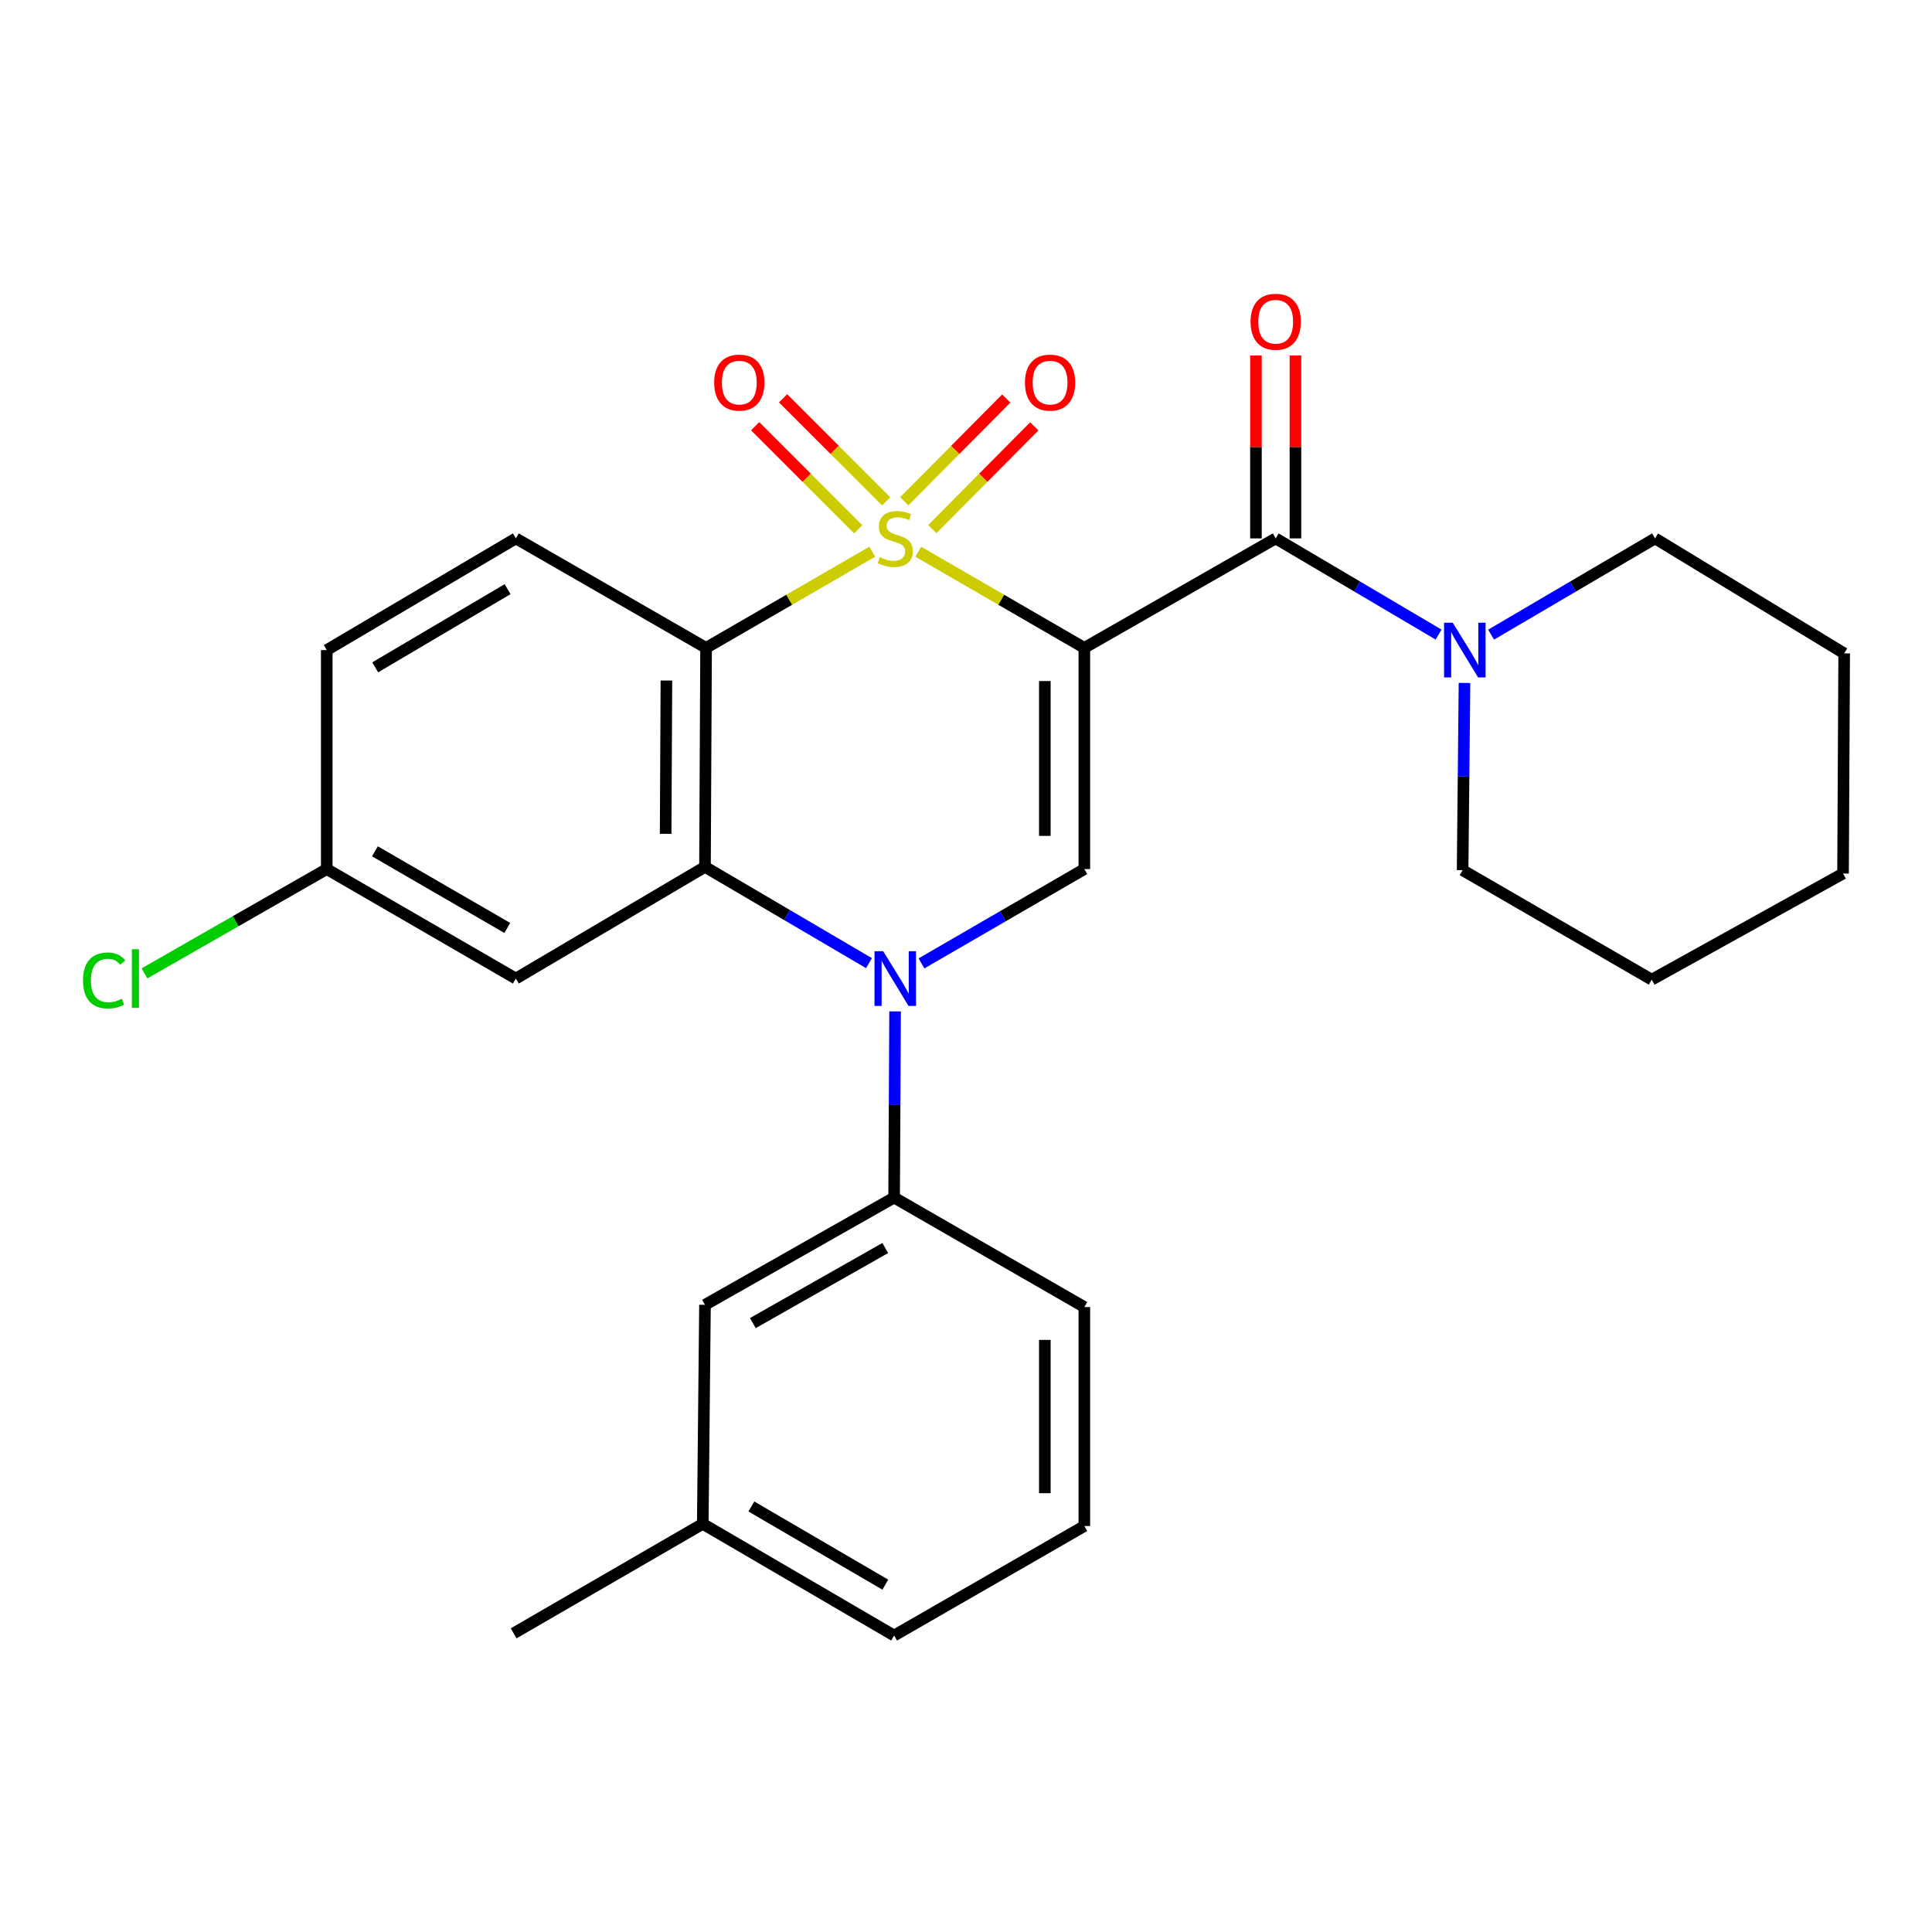 <?xml version='1.0' encoding='iso-8859-1'?>
<svg version='1.1' baseProfile='full'
              xmlns='http://www.w3.org/2000/svg'
                      xmlns:rdkit='http://www.rdkit.org/xml'
                      xmlns:xlink='http://www.w3.org/1999/xlink'
                  xml:space='preserve'
width='1000px' height='1000px' viewBox='0 0 1000 1000'>
<!-- END OF HEADER -->
<rect style='opacity:1.0;fill:#FFFFFF;stroke:none' width='1000' height='1000' x='0' y='0'> </rect>
<path class='bond-0' d='M 475.29,285.567 L 518.272,310.455' style='fill:none;fill-rule:evenodd;stroke:#CCCC00;stroke-width:6px;stroke-linecap:butt;stroke-linejoin:miter;stroke-opacity:1' />
<path class='bond-0' d='M 518.272,310.455 L 561.254,335.343' style='fill:none;fill-rule:evenodd;stroke:#000000;stroke-width:6px;stroke-linecap:butt;stroke-linejoin:miter;stroke-opacity:1' />
<path class='bond-1' d='M 451.474,285.564 L 408.47,310.454' style='fill:none;fill-rule:evenodd;stroke:#CCCC00;stroke-width:6px;stroke-linecap:butt;stroke-linejoin:miter;stroke-opacity:1' />
<path class='bond-1' d='M 408.47,310.454 L 365.466,335.343' style='fill:none;fill-rule:evenodd;stroke:#000000;stroke-width:6px;stroke-linecap:butt;stroke-linejoin:miter;stroke-opacity:1' />
<path class='bond-8' d='M 482.562,273.863 L 508.954,247.276' style='fill:none;fill-rule:evenodd;stroke:#CCCC00;stroke-width:6px;stroke-linecap:butt;stroke-linejoin:miter;stroke-opacity:1' />
<path class='bond-8' d='M 508.954,247.276 L 535.346,220.689' style='fill:none;fill-rule:evenodd;stroke:#FF0000;stroke-width:6px;stroke-linecap:butt;stroke-linejoin:miter;stroke-opacity:1' />
<path class='bond-8' d='M 468.051,259.458 L 494.443,232.871' style='fill:none;fill-rule:evenodd;stroke:#CCCC00;stroke-width:6px;stroke-linecap:butt;stroke-linejoin:miter;stroke-opacity:1' />
<path class='bond-8' d='M 494.443,232.871 L 520.835,206.285' style='fill:none;fill-rule:evenodd;stroke:#FF0000;stroke-width:6px;stroke-linecap:butt;stroke-linejoin:miter;stroke-opacity:1' />
<path class='bond-9' d='M 458.678,259.509 L 432.001,232.833' style='fill:none;fill-rule:evenodd;stroke:#CCCC00;stroke-width:6px;stroke-linecap:butt;stroke-linejoin:miter;stroke-opacity:1' />
<path class='bond-9' d='M 432.001,232.833 L 405.325,206.156' style='fill:none;fill-rule:evenodd;stroke:#FF0000;stroke-width:6px;stroke-linecap:butt;stroke-linejoin:miter;stroke-opacity:1' />
<path class='bond-9' d='M 444.22,273.967 L 417.543,247.291' style='fill:none;fill-rule:evenodd;stroke:#CCCC00;stroke-width:6px;stroke-linecap:butt;stroke-linejoin:miter;stroke-opacity:1' />
<path class='bond-9' d='M 417.543,247.291 L 390.867,220.614' style='fill:none;fill-rule:evenodd;stroke:#FF0000;stroke-width:6px;stroke-linecap:butt;stroke-linejoin:miter;stroke-opacity:1' />
<path class='bond-4' d='M 561.254,335.343 L 561.254,449.833' style='fill:none;fill-rule:evenodd;stroke:#000000;stroke-width:6px;stroke-linecap:butt;stroke-linejoin:miter;stroke-opacity:1' />
<path class='bond-4' d='M 540.807,352.517 L 540.807,432.66' style='fill:none;fill-rule:evenodd;stroke:#000000;stroke-width:6px;stroke-linecap:butt;stroke-linejoin:miter;stroke-opacity:1' />
<path class='bond-5' d='M 561.254,335.343 L 660.295,278.672' style='fill:none;fill-rule:evenodd;stroke:#000000;stroke-width:6px;stroke-linecap:butt;stroke-linejoin:miter;stroke-opacity:1' />
<path class='bond-3' d='M 365.466,335.343 L 364.898,448.686' style='fill:none;fill-rule:evenodd;stroke:#000000;stroke-width:6px;stroke-linecap:butt;stroke-linejoin:miter;stroke-opacity:1' />
<path class='bond-3' d='M 344.934,352.242 L 344.537,431.582' style='fill:none;fill-rule:evenodd;stroke:#000000;stroke-width:6px;stroke-linecap:butt;stroke-linejoin:miter;stroke-opacity:1' />
<path class='bond-11' d='M 365.466,335.343 L 267.004,278.672' style='fill:none;fill-rule:evenodd;stroke:#000000;stroke-width:6px;stroke-linecap:butt;stroke-linejoin:miter;stroke-opacity:1' />
<path class='bond-2' d='M 449.788,498.523 L 407.343,473.604' style='fill:none;fill-rule:evenodd;stroke:#0000FF;stroke-width:6px;stroke-linecap:butt;stroke-linejoin:miter;stroke-opacity:1' />
<path class='bond-2' d='M 407.343,473.604 L 364.898,448.686' style='fill:none;fill-rule:evenodd;stroke:#000000;stroke-width:6px;stroke-linecap:butt;stroke-linejoin:miter;stroke-opacity:1' />
<path class='bond-7' d='M 463.294,523.498 L 463.043,571.678' style='fill:none;fill-rule:evenodd;stroke:#0000FF;stroke-width:6px;stroke-linecap:butt;stroke-linejoin:miter;stroke-opacity:1' />
<path class='bond-7' d='M 463.043,571.678 L 462.792,619.858' style='fill:none;fill-rule:evenodd;stroke:#000000;stroke-width:6px;stroke-linecap:butt;stroke-linejoin:miter;stroke-opacity:1' />
<path class='bond-27' d='M 476.95,498.648 L 519.102,474.241' style='fill:none;fill-rule:evenodd;stroke:#0000FF;stroke-width:6px;stroke-linecap:butt;stroke-linejoin:miter;stroke-opacity:1' />
<path class='bond-27' d='M 519.102,474.241 L 561.254,449.833' style='fill:none;fill-rule:evenodd;stroke:#000000;stroke-width:6px;stroke-linecap:butt;stroke-linejoin:miter;stroke-opacity:1' />
<path class='bond-10' d='M 364.898,448.686 L 267.004,506.504' style='fill:none;fill-rule:evenodd;stroke:#000000;stroke-width:6px;stroke-linecap:butt;stroke-linejoin:miter;stroke-opacity:1' />
<path class='bond-6' d='M 660.295,278.672 L 702.451,303.565' style='fill:none;fill-rule:evenodd;stroke:#000000;stroke-width:6px;stroke-linecap:butt;stroke-linejoin:miter;stroke-opacity:1' />
<path class='bond-6' d='M 702.451,303.565 L 744.607,328.459' style='fill:none;fill-rule:evenodd;stroke:#0000FF;stroke-width:6px;stroke-linecap:butt;stroke-linejoin:miter;stroke-opacity:1' />
<path class='bond-12' d='M 670.519,278.672 L 670.519,231.346' style='fill:none;fill-rule:evenodd;stroke:#000000;stroke-width:6px;stroke-linecap:butt;stroke-linejoin:miter;stroke-opacity:1' />
<path class='bond-12' d='M 670.519,231.346 L 670.519,184.019' style='fill:none;fill-rule:evenodd;stroke:#FF0000;stroke-width:6px;stroke-linecap:butt;stroke-linejoin:miter;stroke-opacity:1' />
<path class='bond-12' d='M 650.072,278.672 L 650.072,231.346' style='fill:none;fill-rule:evenodd;stroke:#000000;stroke-width:6px;stroke-linecap:butt;stroke-linejoin:miter;stroke-opacity:1' />
<path class='bond-12' d='M 650.072,231.346 L 650.072,184.019' style='fill:none;fill-rule:evenodd;stroke:#FF0000;stroke-width:6px;stroke-linecap:butt;stroke-linejoin:miter;stroke-opacity:1' />
<path class='bond-18' d='M 758.018,353.487 L 757.53,401.944' style='fill:none;fill-rule:evenodd;stroke:#0000FF;stroke-width:6px;stroke-linecap:butt;stroke-linejoin:miter;stroke-opacity:1' />
<path class='bond-18' d='M 757.53,401.944 L 757.042,450.401' style='fill:none;fill-rule:evenodd;stroke:#000000;stroke-width:6px;stroke-linecap:butt;stroke-linejoin:miter;stroke-opacity:1' />
<path class='bond-19' d='M 771.784,328.498 L 814.218,303.585' style='fill:none;fill-rule:evenodd;stroke:#0000FF;stroke-width:6px;stroke-linecap:butt;stroke-linejoin:miter;stroke-opacity:1' />
<path class='bond-19' d='M 814.218,303.585 L 856.651,278.672' style='fill:none;fill-rule:evenodd;stroke:#000000;stroke-width:6px;stroke-linecap:butt;stroke-linejoin:miter;stroke-opacity:1' />
<path class='bond-13' d='M 462.792,619.858 L 364.898,675.382' style='fill:none;fill-rule:evenodd;stroke:#000000;stroke-width:6px;stroke-linecap:butt;stroke-linejoin:miter;stroke-opacity:1' />
<path class='bond-13' d='M 458.195,645.972 L 389.67,684.839' style='fill:none;fill-rule:evenodd;stroke:#000000;stroke-width:6px;stroke-linecap:butt;stroke-linejoin:miter;stroke-opacity:1' />
<path class='bond-20' d='M 462.792,619.858 L 561.254,676.53' style='fill:none;fill-rule:evenodd;stroke:#000000;stroke-width:6px;stroke-linecap:butt;stroke-linejoin:miter;stroke-opacity:1' />
<path class='bond-28' d='M 267.004,506.504 L 169.133,449.833' style='fill:none;fill-rule:evenodd;stroke:#000000;stroke-width:6px;stroke-linecap:butt;stroke-linejoin:miter;stroke-opacity:1' />
<path class='bond-28' d='M 262.569,480.309 L 194.059,440.639' style='fill:none;fill-rule:evenodd;stroke:#000000;stroke-width:6px;stroke-linecap:butt;stroke-linejoin:miter;stroke-opacity:1' />
<path class='bond-15' d='M 267.004,278.672 L 169.133,336.479' style='fill:none;fill-rule:evenodd;stroke:#000000;stroke-width:6px;stroke-linecap:butt;stroke-linejoin:miter;stroke-opacity:1' />
<path class='bond-15' d='M 262.722,304.948 L 194.212,345.413' style='fill:none;fill-rule:evenodd;stroke:#000000;stroke-width:6px;stroke-linecap:butt;stroke-linejoin:miter;stroke-opacity:1' />
<path class='bond-16' d='M 364.898,675.382 L 363.751,788.736' style='fill:none;fill-rule:evenodd;stroke:#000000;stroke-width:6px;stroke-linecap:butt;stroke-linejoin:miter;stroke-opacity:1' />
<path class='bond-14' d='M 169.133,449.833 L 169.133,336.479' style='fill:none;fill-rule:evenodd;stroke:#000000;stroke-width:6px;stroke-linecap:butt;stroke-linejoin:miter;stroke-opacity:1' />
<path class='bond-17' d='M 169.133,449.833 L 121.958,476.826' style='fill:none;fill-rule:evenodd;stroke:#000000;stroke-width:6px;stroke-linecap:butt;stroke-linejoin:miter;stroke-opacity:1' />
<path class='bond-17' d='M 121.958,476.826 L 74.784,503.819' style='fill:none;fill-rule:evenodd;stroke:#00CC00;stroke-width:6px;stroke-linecap:butt;stroke-linejoin:miter;stroke-opacity:1' />
<path class='bond-23' d='M 363.751,788.736 L 265.868,845.408' style='fill:none;fill-rule:evenodd;stroke:#000000;stroke-width:6px;stroke-linecap:butt;stroke-linejoin:miter;stroke-opacity:1' />
<path class='bond-30' d='M 363.751,788.736 L 462.792,846.555' style='fill:none;fill-rule:evenodd;stroke:#000000;stroke-width:6px;stroke-linecap:butt;stroke-linejoin:miter;stroke-opacity:1' />
<path class='bond-30' d='M 388.915,779.751 L 458.244,820.224' style='fill:none;fill-rule:evenodd;stroke:#000000;stroke-width:6px;stroke-linecap:butt;stroke-linejoin:miter;stroke-opacity:1' />
<path class='bond-25' d='M 757.042,450.401 L 854.936,507.072' style='fill:none;fill-rule:evenodd;stroke:#000000;stroke-width:6px;stroke-linecap:butt;stroke-linejoin:miter;stroke-opacity:1' />
<path class='bond-24' d='M 856.651,278.672 L 954.545,338.194' style='fill:none;fill-rule:evenodd;stroke:#000000;stroke-width:6px;stroke-linecap:butt;stroke-linejoin:miter;stroke-opacity:1' />
<path class='bond-21' d='M 561.254,676.53 L 561.254,789.872' style='fill:none;fill-rule:evenodd;stroke:#000000;stroke-width:6px;stroke-linecap:butt;stroke-linejoin:miter;stroke-opacity:1' />
<path class='bond-21' d='M 540.807,693.531 L 540.807,772.871' style='fill:none;fill-rule:evenodd;stroke:#000000;stroke-width:6px;stroke-linecap:butt;stroke-linejoin:miter;stroke-opacity:1' />
<path class='bond-22' d='M 561.254,789.872 L 462.792,846.555' style='fill:none;fill-rule:evenodd;stroke:#000000;stroke-width:6px;stroke-linecap:butt;stroke-linejoin:miter;stroke-opacity:1' />
<path class='bond-26' d='M 954.545,338.194 L 953.955,452.139' style='fill:none;fill-rule:evenodd;stroke:#000000;stroke-width:6px;stroke-linecap:butt;stroke-linejoin:miter;stroke-opacity:1' />
<path class='bond-29' d='M 854.936,507.072 L 953.955,452.139' style='fill:none;fill-rule:evenodd;stroke:#000000;stroke-width:6px;stroke-linecap:butt;stroke-linejoin:miter;stroke-opacity:1' />
<path  class='atom-0' d='M 455.383 288.392
Q 455.703 288.512, 457.023 289.072
Q 458.343 289.632, 459.783 289.992
Q 461.263 290.312, 462.703 290.312
Q 465.383 290.312, 466.943 289.032
Q 468.503 287.712, 468.503 285.432
Q 468.503 283.872, 467.703 282.912
Q 466.943 281.952, 465.743 281.432
Q 464.543 280.912, 462.543 280.312
Q 460.023 279.552, 458.503 278.832
Q 457.023 278.112, 455.943 276.592
Q 454.903 275.072, 454.903 272.512
Q 454.903 268.952, 457.303 266.752
Q 459.743 264.552, 464.543 264.552
Q 467.823 264.552, 471.543 266.112
L 470.623 269.192
Q 467.223 267.792, 464.663 267.792
Q 461.903 267.792, 460.383 268.952
Q 458.863 270.072, 458.903 272.032
Q 458.903 273.552, 459.663 274.472
Q 460.463 275.392, 461.583 275.912
Q 462.743 276.432, 464.663 277.032
Q 467.223 277.832, 468.743 278.632
Q 470.263 279.432, 471.343 281.072
Q 472.463 282.672, 472.463 285.432
Q 472.463 289.352, 469.823 291.472
Q 467.223 293.552, 462.863 293.552
Q 460.343 293.552, 458.423 292.992
Q 456.543 292.472, 454.303 291.552
L 455.383 288.392
' fill='#CCCC00'/>
<path  class='atom-3' d='M 457.123 492.344
L 466.403 507.344
Q 467.323 508.824, 468.803 511.504
Q 470.283 514.184, 470.363 514.344
L 470.363 492.344
L 474.123 492.344
L 474.123 520.664
L 470.243 520.664
L 460.283 504.264
Q 459.123 502.344, 457.883 500.144
Q 456.683 497.944, 456.323 497.264
L 456.323 520.664
L 452.643 520.664
L 452.643 492.344
L 457.123 492.344
' fill='#0000FF'/>
<path  class='atom-7' d='M 751.929 322.319
L 761.209 337.319
Q 762.129 338.799, 763.609 341.479
Q 765.089 344.159, 765.169 344.319
L 765.169 322.319
L 768.929 322.319
L 768.929 350.639
L 765.049 350.639
L 755.089 334.239
Q 753.929 332.319, 752.689 330.119
Q 751.489 327.919, 751.129 327.239
L 751.129 350.639
L 747.449 350.639
L 747.449 322.319
L 751.929 322.319
' fill='#0000FF'/>
<path  class='atom-9' d='M 530.511 198.033
Q 530.511 191.233, 533.871 187.433
Q 537.231 183.633, 543.511 183.633
Q 549.791 183.633, 553.151 187.433
Q 556.511 191.233, 556.511 198.033
Q 556.511 204.913, 553.111 208.833
Q 549.711 212.713, 543.511 212.713
Q 537.271 212.713, 533.871 208.833
Q 530.511 204.953, 530.511 198.033
M 543.511 209.513
Q 547.831 209.513, 550.151 206.633
Q 552.511 203.713, 552.511 198.033
Q 552.511 192.473, 550.151 189.673
Q 547.831 186.833, 543.511 186.833
Q 539.191 186.833, 536.831 189.633
Q 534.511 192.433, 534.511 198.033
Q 534.511 203.753, 536.831 206.633
Q 539.191 209.513, 543.511 209.513
' fill='#FF0000'/>
<path  class='atom-10' d='M 369.664 198.033
Q 369.664 191.233, 373.024 187.433
Q 376.384 183.633, 382.664 183.633
Q 388.944 183.633, 392.304 187.433
Q 395.664 191.233, 395.664 198.033
Q 395.664 204.913, 392.264 208.833
Q 388.864 212.713, 382.664 212.713
Q 376.424 212.713, 373.024 208.833
Q 369.664 204.953, 369.664 198.033
M 382.664 209.513
Q 386.984 209.513, 389.304 206.633
Q 391.664 203.713, 391.664 198.033
Q 391.664 192.473, 389.304 189.673
Q 386.984 186.833, 382.664 186.833
Q 378.344 186.833, 375.984 189.633
Q 373.664 192.433, 373.664 198.033
Q 373.664 203.753, 375.984 206.633
Q 378.344 209.513, 382.664 209.513
' fill='#FF0000'/>
<path  class='atom-13' d='M 647.295 166.534
Q 647.295 159.734, 650.655 155.934
Q 654.015 152.134, 660.295 152.134
Q 666.575 152.134, 669.935 155.934
Q 673.295 159.734, 673.295 166.534
Q 673.295 173.414, 669.895 177.334
Q 666.495 181.214, 660.295 181.214
Q 654.055 181.214, 650.655 177.334
Q 647.295 173.454, 647.295 166.534
M 660.295 178.014
Q 664.615 178.014, 666.935 175.134
Q 669.295 172.214, 669.295 166.534
Q 669.295 160.974, 666.935 158.174
Q 664.615 155.334, 660.295 155.334
Q 655.975 155.334, 653.615 158.134
Q 651.295 160.934, 651.295 166.534
Q 651.295 172.254, 653.615 175.134
Q 655.975 178.014, 660.295 178.014
' fill='#FF0000'/>
<path  class='atom-18' d='M 42.971 507.484
Q 42.971 500.444, 46.251 496.764
Q 49.571 493.044, 55.851 493.044
Q 61.691 493.044, 64.811 497.164
L 62.171 499.324
Q 59.891 496.324, 55.851 496.324
Q 51.571 496.324, 49.291 499.204
Q 47.051 502.044, 47.051 507.484
Q 47.051 513.084, 49.371 515.964
Q 51.731 518.844, 56.291 518.844
Q 59.411 518.844, 63.051 516.964
L 64.171 519.964
Q 62.691 520.924, 60.451 521.484
Q 58.211 522.044, 55.731 522.044
Q 49.571 522.044, 46.251 518.284
Q 42.971 514.524, 42.971 507.484
' fill='#00CC00'/>
<path  class='atom-18' d='M 68.251 491.324
L 71.931 491.324
L 71.931 521.684
L 68.251 521.684
L 68.251 491.324
' fill='#00CC00'/>
</svg>
